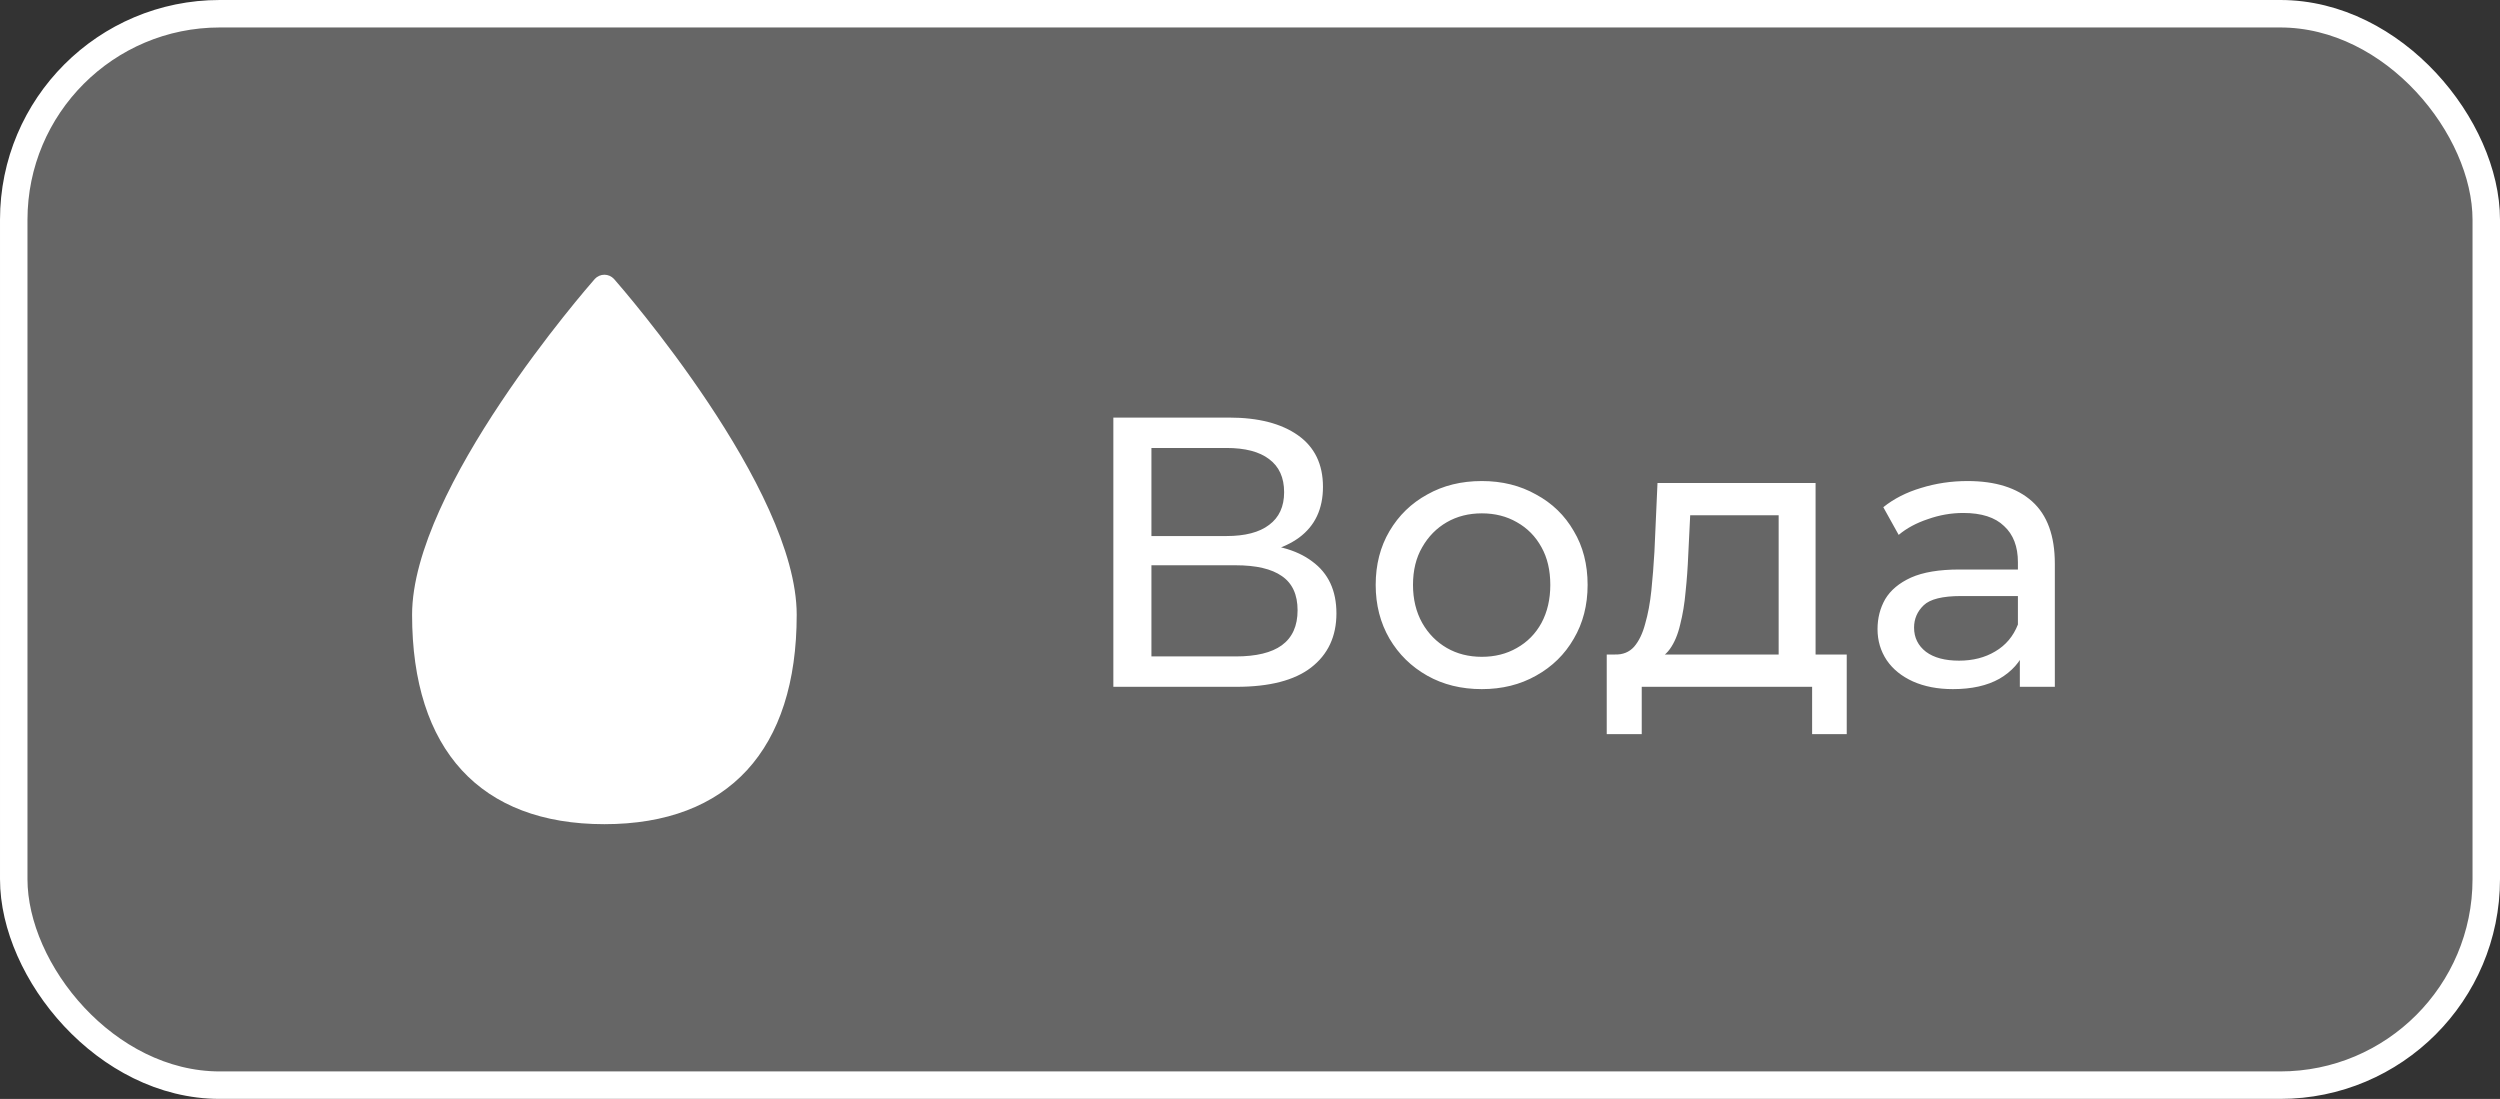 <?xml version="1.0" encoding="UTF-8"?> <svg xmlns="http://www.w3.org/2000/svg" width="91" height="40" viewBox="0 0 91 40" fill="none"><rect x="0" y="0" width="91" height="40" fill="#333333" stroke="none"/><rect data-figma-bg-blur-radius="15" x="0.5" y="0.5" width="90" height="39" rx="7.5" fill="white" fill-opacity="0.25" stroke="white"></rect><path d="M22 30C26.514 30 29 27.293 29 22.378C29 17.776 22.619 10.46 22.347 10.151C22.256 10.055 22.131 10 22 10C21.869 10 21.743 10.055 21.653 10.151C21.381 10.46 15 17.776 15 22.378C15 27.293 17.486 30 22 30Z" fill="white"></path><path d="M40.526 25V15.2H44.74C45.804 15.2 46.639 15.415 47.246 15.844C47.853 16.273 48.156 16.899 48.156 17.72C48.156 18.523 47.867 19.139 47.288 19.568C46.709 19.988 45.949 20.198 45.006 20.198L45.258 19.778C46.35 19.778 47.185 19.997 47.764 20.436C48.352 20.865 48.646 21.495 48.646 22.326C48.646 23.166 48.338 23.824 47.722 24.3C47.115 24.767 46.21 25 45.006 25H40.526ZM41.912 23.894H44.978C45.725 23.894 46.285 23.759 46.658 23.488C47.041 23.208 47.232 22.783 47.232 22.214C47.232 21.645 47.041 21.229 46.658 20.968C46.285 20.707 45.725 20.576 44.978 20.576H41.912V23.894ZM41.912 19.512H44.642C45.323 19.512 45.841 19.377 46.196 19.106C46.56 18.835 46.742 18.439 46.742 17.916C46.742 17.384 46.56 16.983 46.196 16.712C45.841 16.441 45.323 16.306 44.642 16.306H41.912V19.512ZM53.939 25.084C53.192 25.084 52.53 24.921 51.951 24.594C51.372 24.267 50.915 23.819 50.579 23.25C50.243 22.671 50.075 22.018 50.075 21.29C50.075 20.553 50.243 19.899 50.579 19.33C50.915 18.761 51.372 18.317 51.951 18C52.53 17.673 53.192 17.51 53.939 17.51C54.676 17.51 55.334 17.673 55.913 18C56.501 18.317 56.958 18.761 57.285 19.33C57.621 19.89 57.789 20.543 57.789 21.29C57.789 22.027 57.621 22.681 57.285 23.25C56.958 23.819 56.501 24.267 55.913 24.594C55.334 24.921 54.676 25.084 53.939 25.084ZM53.939 23.908C54.415 23.908 54.84 23.801 55.213 23.586C55.596 23.371 55.894 23.068 56.109 22.676C56.324 22.275 56.431 21.813 56.431 21.29C56.431 20.758 56.324 20.301 56.109 19.918C55.894 19.526 55.596 19.223 55.213 19.008C54.84 18.793 54.415 18.686 53.939 18.686C53.463 18.686 53.038 18.793 52.665 19.008C52.292 19.223 51.993 19.526 51.769 19.918C51.545 20.301 51.433 20.758 51.433 21.29C51.433 21.813 51.545 22.275 51.769 22.676C51.993 23.068 52.292 23.371 52.665 23.586C53.038 23.801 53.463 23.908 53.939 23.908ZM64.743 24.37V18.756H61.523L61.453 20.184C61.434 20.651 61.402 21.103 61.355 21.542C61.318 21.971 61.252 22.368 61.159 22.732C61.075 23.096 60.949 23.395 60.781 23.628C60.613 23.861 60.389 24.006 60.109 24.062L58.779 23.824C59.068 23.833 59.302 23.74 59.479 23.544C59.656 23.339 59.792 23.059 59.885 22.704C59.988 22.349 60.062 21.948 60.109 21.5C60.156 21.043 60.193 20.571 60.221 20.086L60.333 17.58H66.087V24.37H64.743ZM58.485 26.722V23.824H67.221V26.722H65.961V25H59.759V26.722H58.485ZM73.522 25V23.432L73.452 23.138V20.464C73.452 19.895 73.284 19.456 72.948 19.148C72.621 18.831 72.127 18.672 71.464 18.672C71.025 18.672 70.596 18.747 70.176 18.896C69.756 19.036 69.401 19.227 69.112 19.47L68.552 18.462C68.935 18.154 69.392 17.921 69.924 17.762C70.465 17.594 71.03 17.51 71.618 17.51C72.635 17.51 73.419 17.757 73.97 18.252C74.521 18.747 74.796 19.503 74.796 20.52V25H73.522ZM71.086 25.084C70.535 25.084 70.05 24.991 69.63 24.804C69.219 24.617 68.902 24.361 68.678 24.034C68.454 23.698 68.342 23.32 68.342 22.9C68.342 22.499 68.435 22.135 68.622 21.808C68.818 21.481 69.131 21.22 69.56 21.024C69.999 20.828 70.587 20.73 71.324 20.73H73.676V21.696H71.38C70.708 21.696 70.255 21.808 70.022 22.032C69.789 22.256 69.672 22.527 69.672 22.844C69.672 23.208 69.817 23.502 70.106 23.726C70.395 23.941 70.797 24.048 71.31 24.048C71.814 24.048 72.253 23.936 72.626 23.712C73.009 23.488 73.284 23.161 73.452 22.732L73.718 23.656C73.541 24.095 73.228 24.445 72.78 24.706C72.332 24.958 71.767 25.084 71.086 25.084Z" fill="white"></path><defs><clipPath id="bgblur_0_65_41_clip_path" transform="translate(15 15)"><rect x="0.5" y="0.5" width="90" height="39" rx="7.5"></rect></clipPath></defs></svg> 